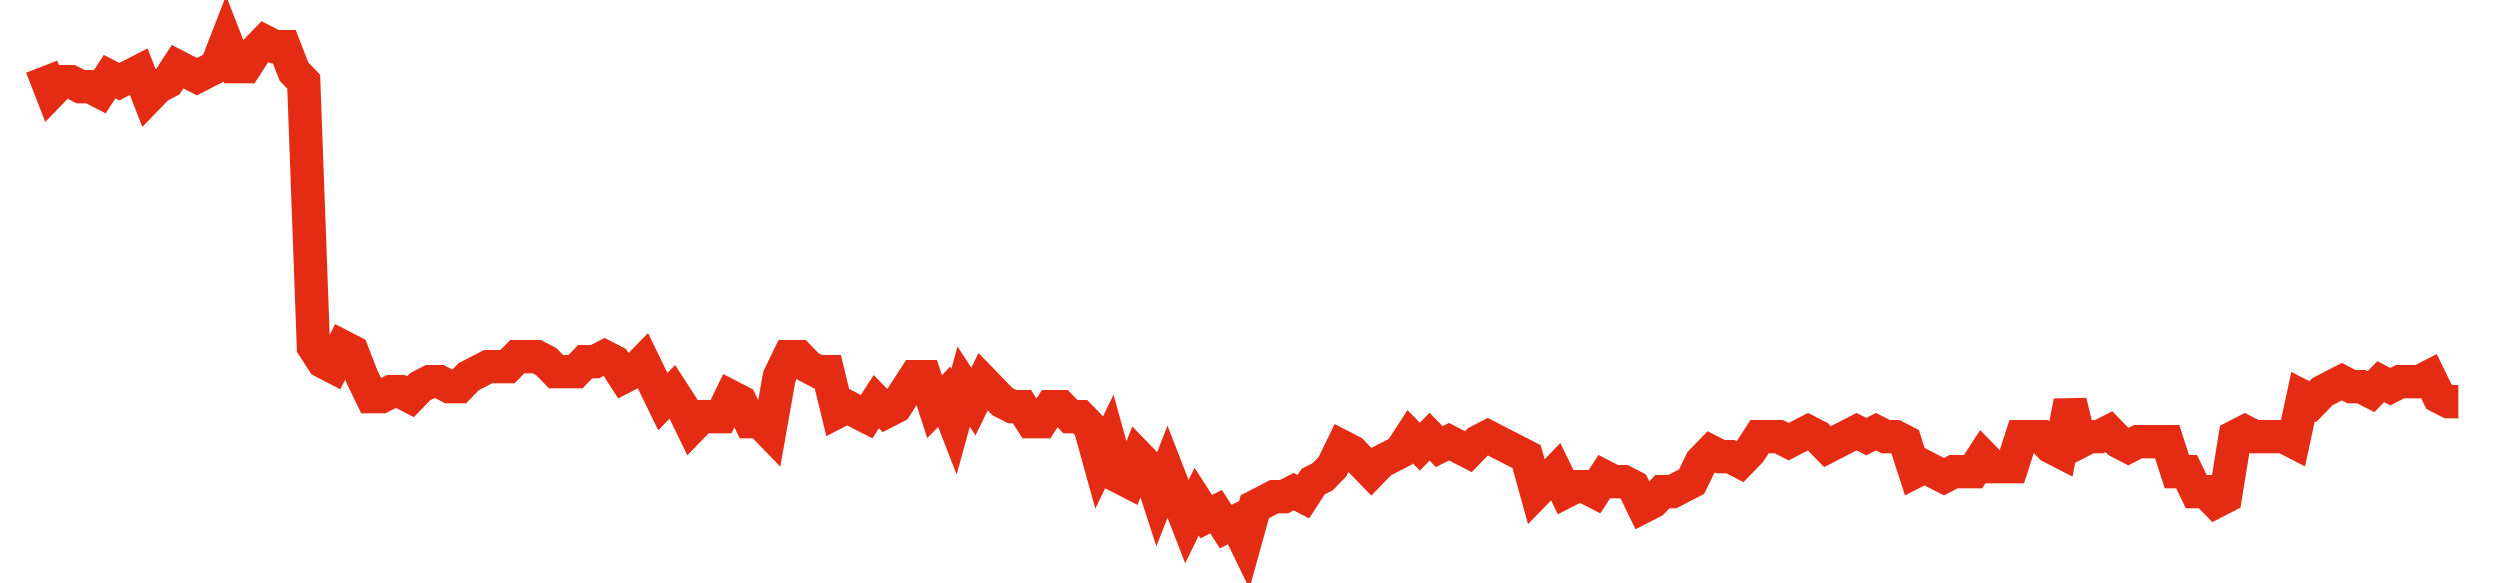 <svg width="300" height="70" viewBox="0 0 300 70" xmlns="http://www.w3.org/2000/svg">
    <path d="M 5,8 L 6.165,11 L 7.329,9.8 L 8.494,9.8 L 9.659,10.4 L 10.823,10.4 L 11.988,11 L 13.153,9.2 L 14.317,9.8 L 15.482,9.2 L 16.647,8.6 L 17.811,11.6 L 18.976,10.4 L 20.141,9.8 L 21.305,8 L 22.47,8.6 L 23.635,9.2 L 24.799,8.6 L 25.964,8 L 27.129,5 L 28.293,8 L 29.458,8 L 30.622,6.2 L 31.787,5 L 32.952,5.6 L 34.116,5.6 L 35.281,8.6 L 36.446,9.8 L 37.61,41.6 L 38.775,43.4 L 39.94,44 L 41.104,41.6 L 42.269,42.2 L 43.434,45.2 L 44.598,47.6 L 45.763,47.6 L 46.928,47 L 48.092,47 L 49.257,47.6 L 50.422,46.4 L 51.586,45.8 L 52.751,45.8 L 53.916,46.4 L 55.08,46.4 L 56.245,45.2 L 57.41,44.6 L 58.574,44 L 59.739,44 L 60.904,44 L 62.068,42.8 L 63.233,42.8 L 64.398,42.8 L 65.562,43.4 L 66.727,44.6 L 67.892,44.6 L 69.056,44.6 L 70.221,43.4 L 71.386,43.4 L 72.55,42.8 L 73.715,43.4 L 74.88,45.2 L 76.044,44.6 L 77.209,43.4 L 78.373,45.8 L 79.538,48.2 L 80.703,47 L 81.867,48.8 L 83.032,51.2 L 84.197,50 L 85.361,50 L 86.526,50 L 87.691,47.6 L 88.855,48.2 L 90.02,50.6 L 91.185,50.6 L 92.349,51.8 L 93.514,45.2 L 94.679,42.8 L 95.843,42.8 L 97.008,44 L 98.173,44.6 L 99.337,44.6 L 100.502,49.4 L 101.667,48.8 L 102.831,49.4 L 103.996,50 L 105.161,48.2 L 106.325,49.4 L 107.49,48.8 L 108.655,47 L 109.819,45.2 L 110.984,45.2 L 112.149,48.8 L 113.313,47.6 L 114.478,50.6 L 115.643,46.4 L 116.807,48.2 L 117.972,45.8 L 119.137,47 L 120.301,48.2 L 121.466,48.8 L 122.631,48.8 L 123.795,50.6 L 124.96,50.6 L 126.124,48.8 L 127.289,48.8 L 128.454,50 L 129.618,50 L 130.783,51.2 L 131.948,55.4 L 133.112,53 L 134.277,57.2 L 135.442,57.8 L 136.606,54.8 L 137.771,56 L 138.936,59.6 L 140.1,56.6 L 141.265,59.6 L 142.43,62.6 L 143.594,60.2 L 144.759,62 L 145.924,61.4 L 147.088,63.2 L 148.253,62.6 L 149.418,65 L 150.582,60.8 L 151.747,60.2 L 152.912,59.6 L 154.076,59.6 L 155.241,59 L 156.406,59.6 L 157.57,57.8 L 158.735,57.2 L 159.9,56 L 161.064,53.6 L 162.229,54.2 L 163.394,55.4 L 164.558,56.6 L 165.723,55.4 L 166.888,54.8 L 168.052,54.2 L 169.217,52.4 L 170.382,53.6 L 171.546,52.4 L 172.711,53.6 L 173.876,53 L 175.04,53.6 L 176.205,54.2 L 177.369,53 L 178.534,52.4 L 179.699,53 L 180.863,53.6 L 182.028,54.2 L 183.193,54.8 L 184.357,59 L 185.522,57.8 L 186.687,56.6 L 187.851,59 L 189.016,58.4 L 190.181,58.4 L 191.345,59 L 192.51,57.2 L 193.675,57.8 L 194.839,57.8 L 196.004,58.4 L 197.169,60.8 L 198.333,60.2 L 199.498,59 L 200.663,59 L 201.827,58.4 L 202.992,57.8 L 204.157,55.4 L 205.321,54.2 L 206.486,54.8 L 207.651,54.8 L 208.815,55.4 L 209.98,54.2 L 211.145,52.4 L 212.309,52.4 L 213.474,52.4 L 214.639,53 L 215.803,52.4 L 216.968,51.8 L 218.133,52.4 L 219.297,53.6 L 220.462,53 L 221.627,52.4 L 222.791,51.8 L 223.956,52.4 L 225.12,51.8 L 226.285,52.4 L 227.45,52.4 L 228.614,53 L 229.779,56.6 L 230.944,56 L 232.108,56.6 L 233.273,57.2 L 234.438,56.6 L 235.602,56.6 L 236.767,56.6 L 237.932,54.8 L 239.096,56 L 240.261,56 L 241.426,56 L 242.59,52.4 L 243.755,52.4 L 244.92,52.4 L 246.084,53.6 L 247.249,54.2 L 248.414,48.2 L 249.578,53 L 250.743,52.4 L 251.908,52.4 L 253.072,51.8 L 254.237,53 L 255.402,53.6 L 256.566,53 L 257.731,53 L 258.896,53 L 260.06,53 L 261.225,56.6 L 262.39,56.6 L 263.554,59 L 264.719,59 L 265.884,60.2 L 267.048,59.6 L 268.213,52.4 L 269.378,51.8 L 270.542,52.4 L 271.707,52.4 L 272.871,52.4 L 274.036,52.4 L 275.201,53 L 276.365,47.6 L 277.53,48.2 L 278.695,47 L 279.859,46.4 L 281.024,45.8 L 282.189,46.4 L 283.353,46.4 L 284.518,47 L 285.683,45.8 L 286.847,46.4 L 288.012,45.8 L 289.177,45.8 L 290.341,45.8 L 291.506,45.2 L 292.671,47.6 L 293.835,48.2 L 295,48.2" fill="none" stroke="#E32C13" stroke-width="4"/>
</svg>